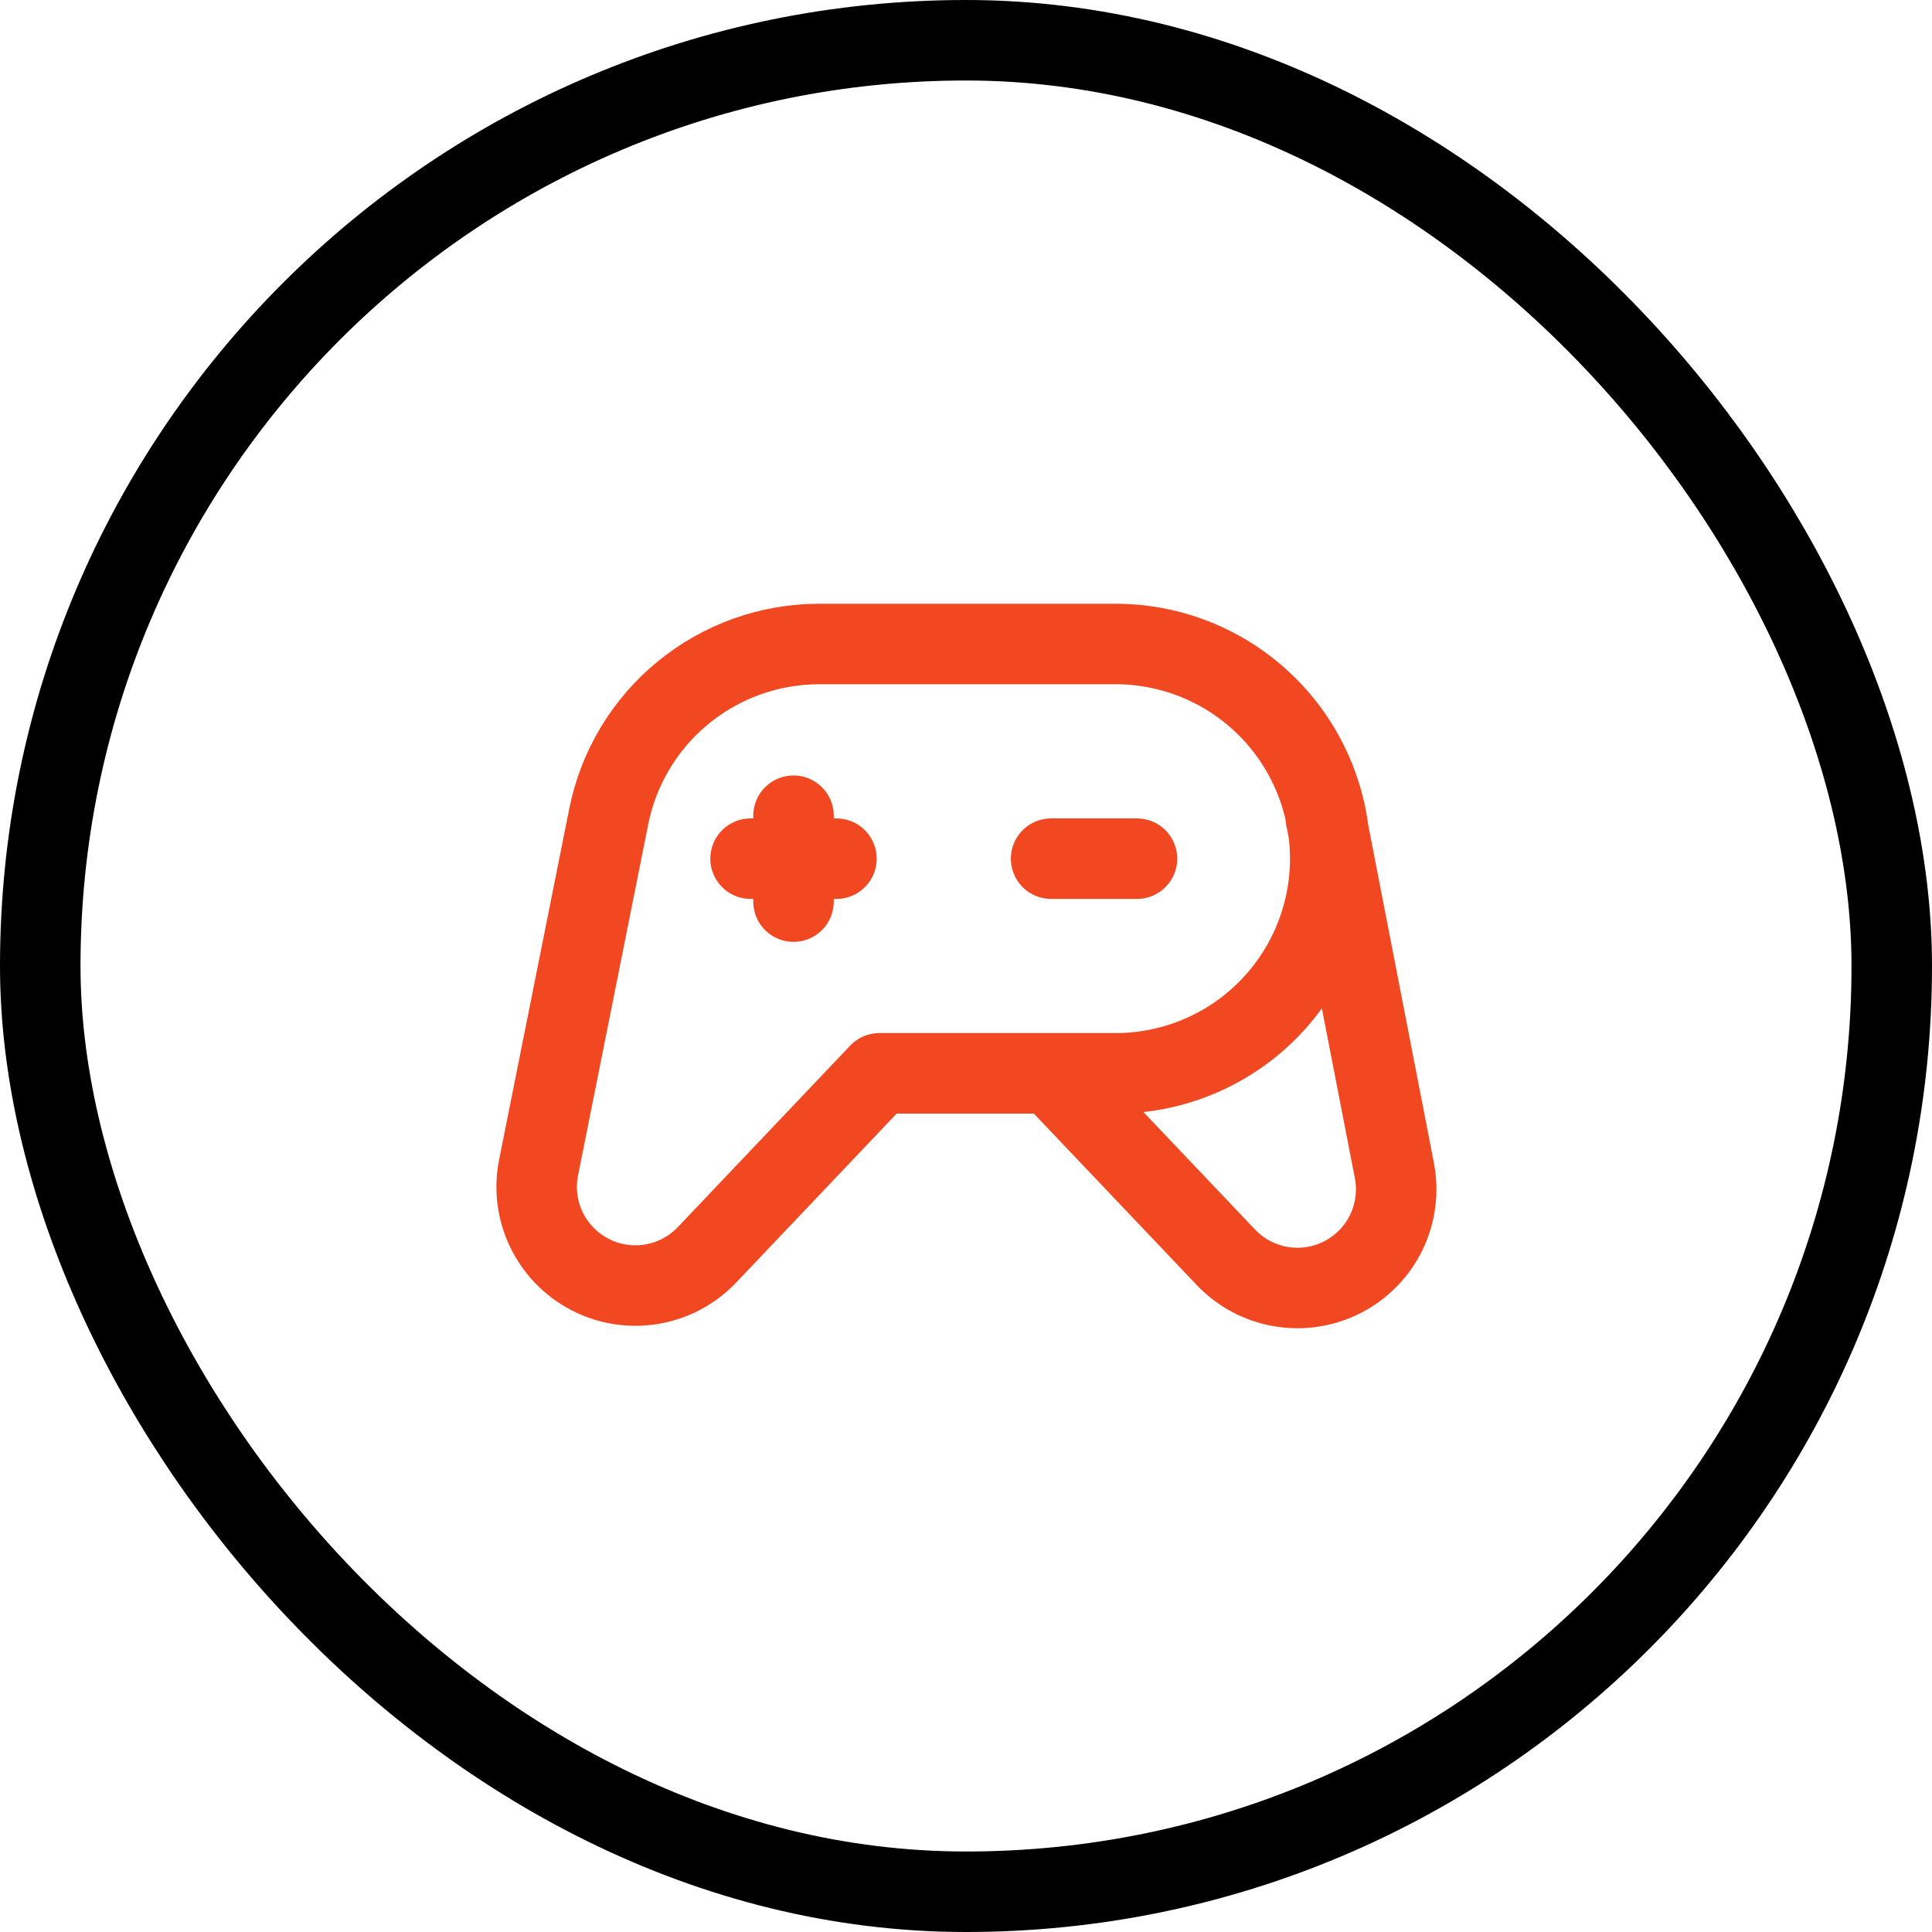 <svg width="36" height="36" viewBox="0 0 36 36" fill="none" xmlns="http://www.w3.org/2000/svg">
<path d="M19.586 20L22.842 23.427C23.116 23.716 23.477 23.908 23.869 23.974C24.262 24.041 24.665 23.978 25.019 23.796C25.373 23.613 25.658 23.321 25.832 22.963C26.005 22.605 26.058 22.2 25.982 21.809L24.702 15.223M14.786 15.2V16.8M13.986 16H15.586M19.586 16H21.186M20.786 12C21.847 12 22.865 12.421 23.615 13.172C24.365 13.922 24.787 14.939 24.787 16C24.787 17.061 24.365 18.078 23.615 18.829C22.865 19.579 21.847 20 20.786 20H16.386L13.174 23.382C12.899 23.671 12.538 23.863 12.145 23.929C11.751 23.995 11.347 23.932 10.993 23.748C10.639 23.564 10.354 23.27 10.181 22.911C10.008 22.551 9.957 22.145 10.036 21.754L11.343 15.215C11.524 14.308 12.014 13.492 12.73 12.906C13.445 12.32 14.341 12 15.266 12H20.786Z" stroke="#F24822" stroke-width="1.5" stroke-linecap="round" stroke-linejoin="round"/>
<rect x="0.75" y="0.75" width="34.5" height="34.5" rx="17.25" stroke="black" stroke-width="1.5"/>
</svg>

